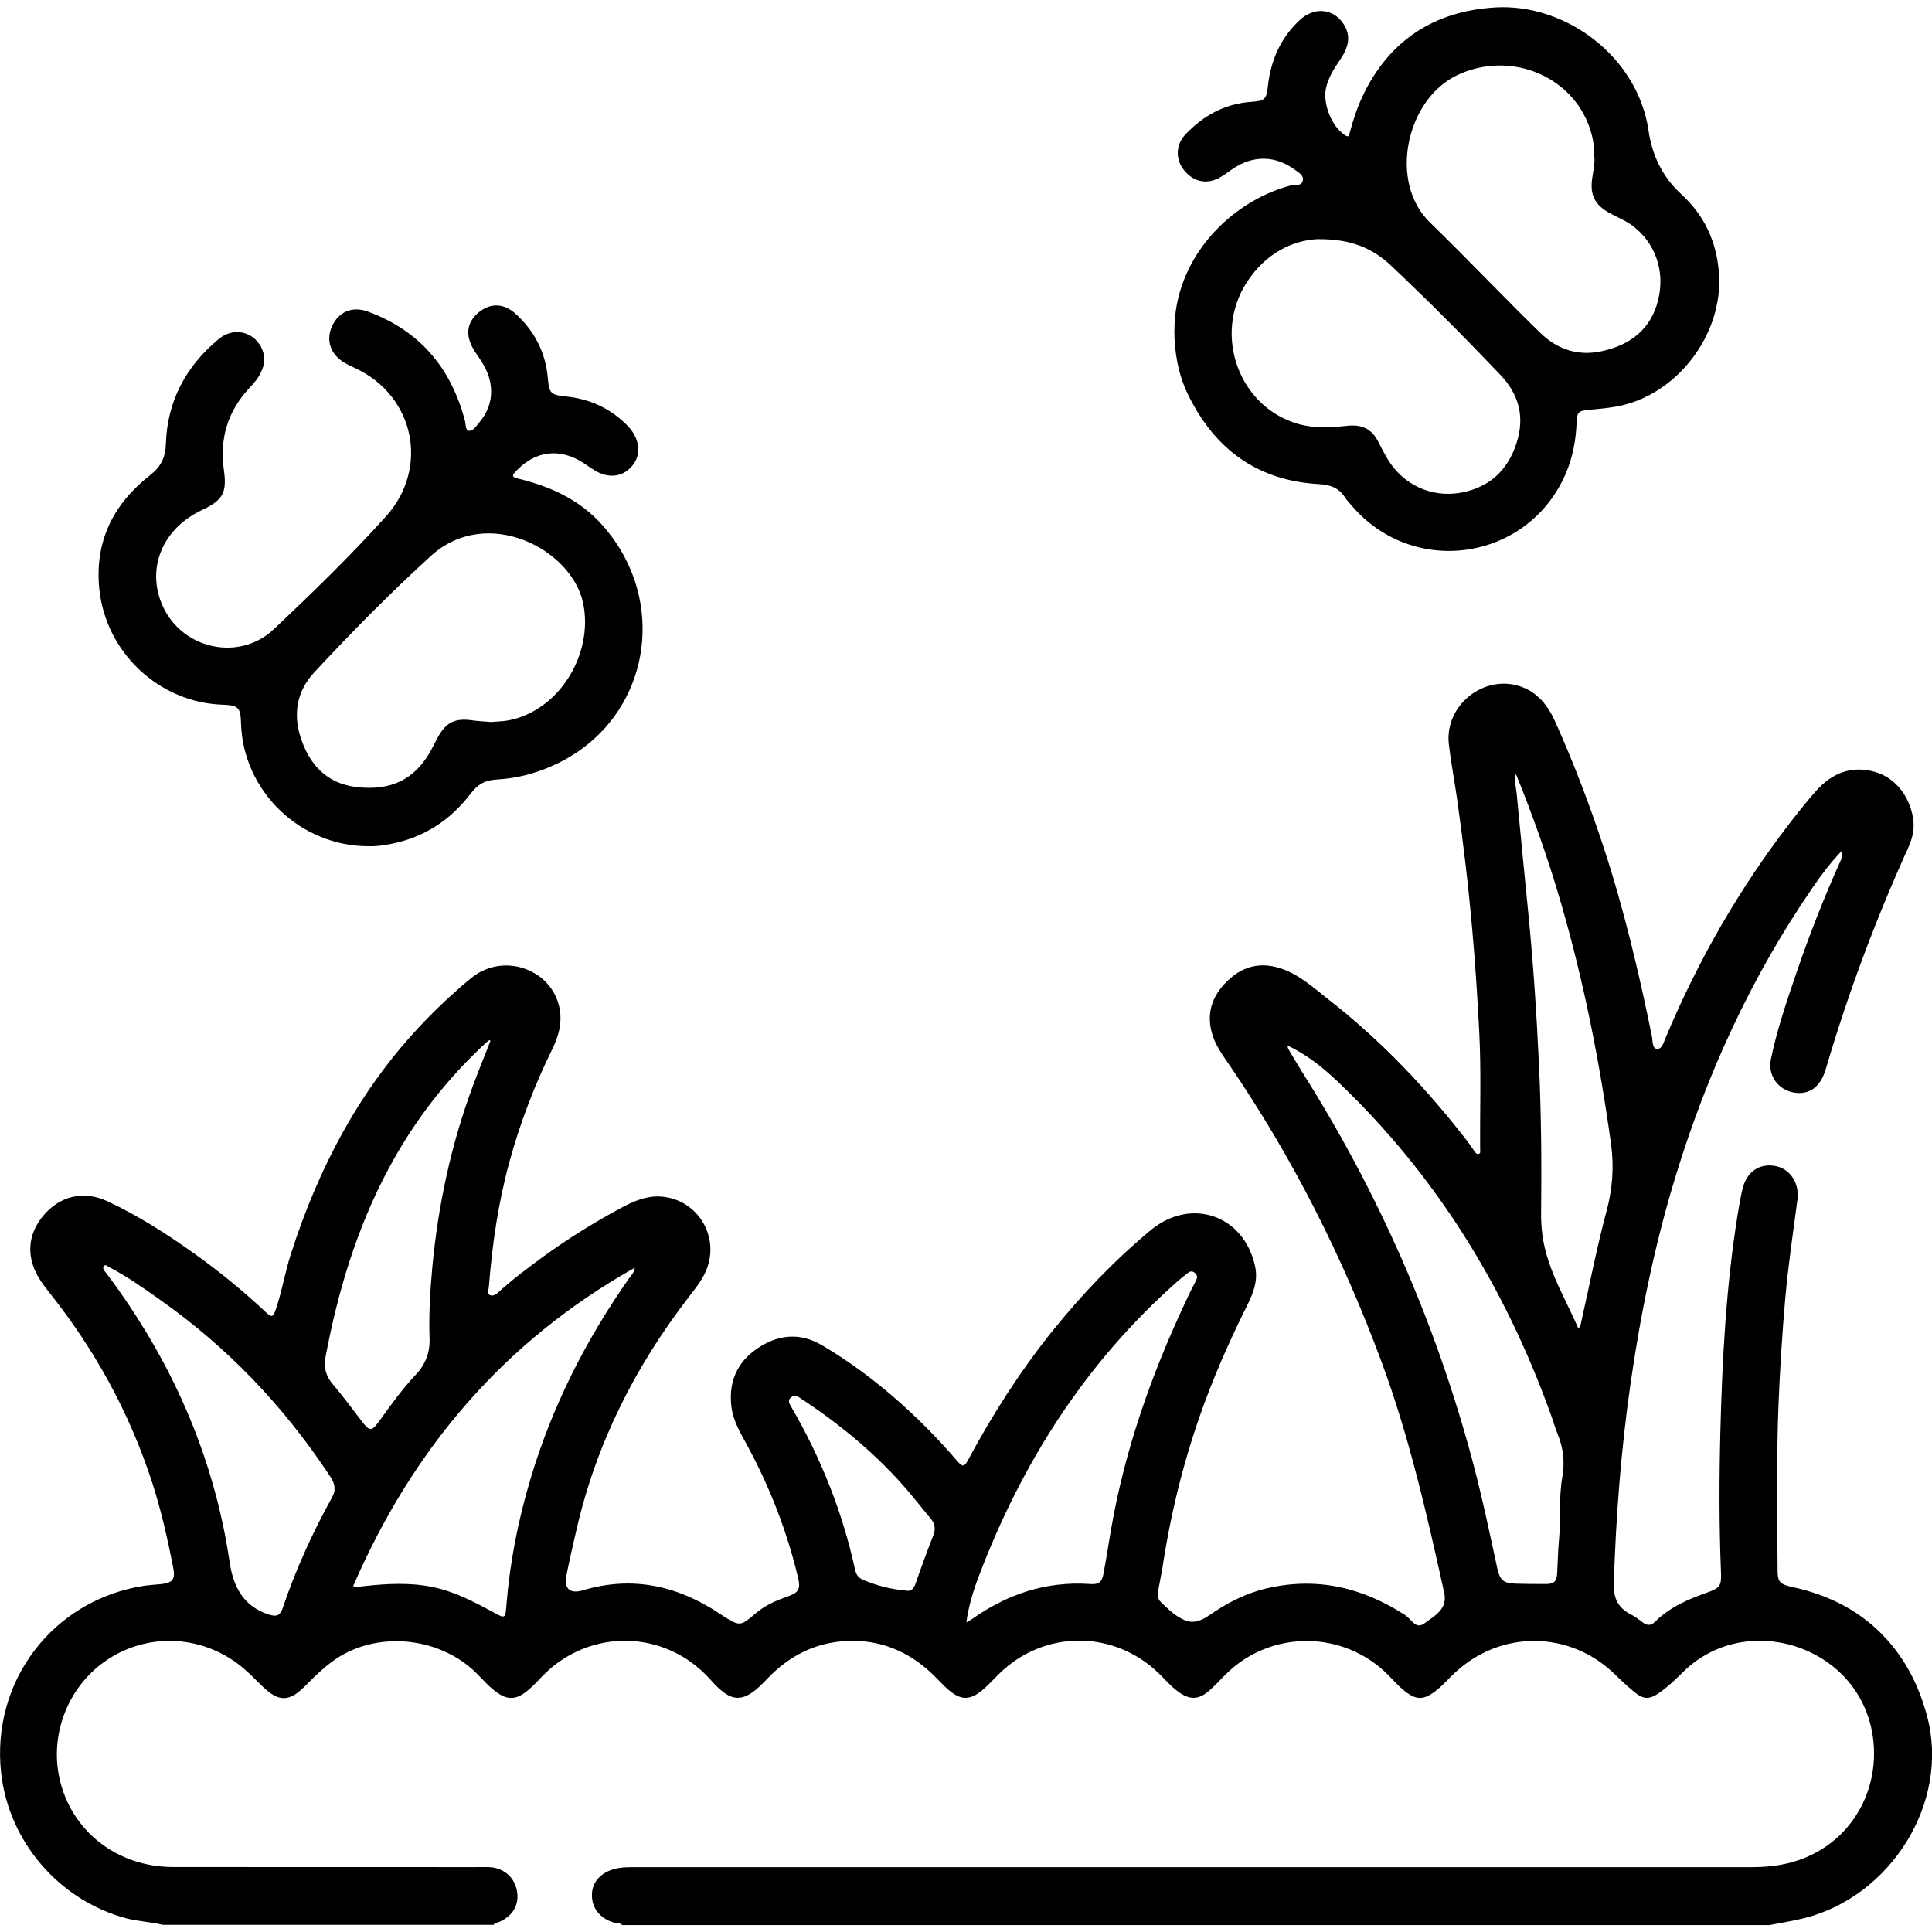<?xml version="1.0" encoding="UTF-8"?>
<svg id="Layer_1" data-name="Layer 1" xmlns="http://www.w3.org/2000/svg" viewBox="0 0 240 240">
  <defs>
    <style>
      .cls-1 {
        fill: #000;
        stroke-width: 0px;
      }
    </style>
  </defs>
  <path class="cls-1" d="M20.13,239.09c-1.48-.36-3.01-.4-4.49-.8-8.29-2.24-14.55-9.5-15.5-18.05-1.26-11.38,6.43-21.48,17.71-23.24.72-.11,1.46-.14,2.19-.22,1.39-.15,1.75-.61,1.49-1.98-.7-3.59-1.5-7.15-2.63-10.64-2.8-8.64-7.11-16.47-12.75-23.57-.39-.49-.78-1-1.13-1.53-1.8-2.75-1.66-5.63.35-8.04,2.06-2.46,5.02-3.19,8.01-1.78,3.78,1.77,7.28,4.01,10.68,6.43,3.18,2.26,6.19,4.73,9.03,7.4.58.54.82.58,1.11-.23.82-2.33,1.19-4.77,1.95-7.11,3.38-10.52,8.38-20.13,16-28.24,1.98-2.11,4.09-4.1,6.33-5.95,3.89-3.23,9.61-1.27,10.88,3.11.59,2.02.13,3.87-.76,5.69-2.21,4.49-3.99,9.14-5.31,13.96-1.39,5.09-2.15,10.28-2.56,15.53-.03.35-.22.84.1,1.03.41.24.84-.11,1.15-.39,1.7-1.55,3.54-2.93,5.39-4.28,3.18-2.32,6.51-4.39,9.98-6.24,1.61-.86,3.3-1.52,5.15-1.27,4.67.62,7.19,5.7,4.88,9.85-.5.9-1.14,1.72-1.77,2.53-6.72,8.7-11.57,18.3-14.02,29.06-.42,1.85-.86,3.69-1.22,5.55-.33,1.7.42,2.36,2.05,1.88,6.14-1.84,11.79-.56,16.99,2.91,2.61,1.74,2.55,1.55,4.58-.14,1.14-.95,2.49-1.52,3.88-2.01,1.35-.47,1.6-.93,1.26-2.35-1.37-5.76-3.5-11.22-6.32-16.43-.82-1.52-1.73-2.99-1.95-4.77-.37-3.03.66-5.47,3.13-7.19,2.55-1.77,5.33-2.1,8.08-.48,4.96,2.92,9.38,6.56,13.41,10.66,1.21,1.24,2.38,2.52,3.51,3.83.55.64.81.64,1.22-.13,3.04-5.67,6.49-11.08,10.53-16.11,3.66-4.55,7.68-8.76,12.18-12.5,5.03-4.19,11.65-1.89,13,4.51.37,1.73-.23,3.29-.98,4.79-1.89,3.78-3.62,7.63-5.11,11.59-2.55,6.78-4.32,13.75-5.41,20.91-.15.95-.36,1.89-.53,2.84-.1.54-.12,1.12.29,1.51.91.88,1.82,1.79,3,2.28,1.12.47,2.15,0,3.09-.65,2.15-1.49,4.43-2.68,7-3.29,6.27-1.49,11.99-.14,17.31,3.32.08.05.15.13.23.19.64.5,1.12,1.57,2.15.81,1.27-.95,2.9-1.74,2.44-3.82-2.14-9.67-4.33-19.33-7.78-28.65-4.81-13.01-11.01-25.3-18.82-36.77-.9-1.32-1.87-2.6-2.28-4.18-.7-2.68.24-4.84,2.22-6.62,1.91-1.72,4.11-2.1,6.51-1.26,2.25.79,3.98,2.4,5.81,3.83,6.55,5.11,12.22,11.1,17.28,17.66.3.39.56.83.86,1.23.11.16.27.33.49.27.26-.07.18-.32.18-.5-.04-4.86.14-9.72-.11-14.58-.22-4.26-.49-8.51-.87-12.75-.49-5.54-1.14-11.05-1.93-16.55-.31-2.17-.73-4.33-.98-6.51-.55-4.79,4.3-8.71,8.86-7.19,2.17.73,3.46,2.4,4.36,4.41,2.28,5.07,4.25,10.25,5.99,15.53,2.54,7.72,4.4,15.6,6.02,23.55.11.56.02,1.48.61,1.54.64.07.85-.81,1.09-1.38,4.05-9.66,9.22-18.66,15.64-26.94.98-1.26,1.98-2.51,3.04-3.71,1.97-2.23,4.4-3.2,7.34-2.37,2.59.73,4.49,3.24,4.77,6.19.1,1.11-.18,2.18-.64,3.2-4.06,8.94-7.49,18.12-10.26,27.54-.65,2.22-2.05,3.2-3.9,2.91-2.01-.32-3.33-2.12-2.91-4.16.75-3.65,1.96-7.18,3.16-10.7,1.63-4.75,3.45-9.43,5.52-14,.15-.33.27-.65.09-1.14-1.4,1.47-2.55,3.01-3.63,4.59-7.54,10.97-13.03,22.93-16.93,35.63-2.59,8.44-4.37,17.05-5.63,25.79-1.2,8.31-1.84,16.67-2.1,25.06-.05,1.66.51,2.9,2.02,3.69.56.29,1.08.66,1.58,1.05.55.43,1.03.4,1.51-.07,1.82-1.81,4.1-2.8,6.46-3.63,1.56-.55,1.82-.82,1.75-2.42-.24-5.86-.23-11.72-.08-17.58.23-9.05.71-18.09,2.16-27.05.17-1.05.35-2.1.6-3.13.51-2.1,2.07-3.17,4.04-2.82,1.87.34,3.05,2.12,2.77,4.22-.55,4.15-1.17,8.3-1.53,12.48-.37,4.25-.63,8.5-.81,12.75-.28,6.93-.16,13.85-.12,20.78,0,1.45.27,1.73,1.86,2.08,4.57,1,8.58,3.01,11.74,6.54,2.46,2.73,4.01,5.94,4.96,9.46,2.9,10.74-4.51,22.47-15.29,25.14-1.41.35-2.84.57-4.27.85H77.29c-.25-.28-.62-.19-.93-.28-1.79-.48-2.87-1.82-2.83-3.52.04-1.59,1.12-2.75,2.92-3.2.89-.22,1.78-.19,2.68-.19,45.94,0,91.88,0,137.82,0,1.17,0,2.33-.02,3.49-.18,8.8-1.15,13.59-9.04,12.09-16.76-2.09-10.7-15.63-14.86-23.32-7.43-1,.97-2,1.96-3.16,2.76-1.13.77-1.85.78-2.91-.06-.88-.7-1.71-1.49-2.52-2.28-5.6-5.45-14.1-5.55-19.84-.25-.95.88-1.78,1.9-2.87,2.62-1.12.74-1.94.74-3.04-.02-.88-.61-1.59-1.42-2.33-2.18-5.56-5.71-14.71-5.77-20.33-.12-.68.68-1.33,1.4-2.07,2.03-1.28,1.09-2.34,1.09-3.71.12-.93-.66-1.66-1.53-2.47-2.32-5.62-5.46-14.3-5.43-19.87.07-.71.7-1.38,1.45-2.15,2.08-1.46,1.19-2.58,1.18-4.03-.04-.79-.66-1.46-1.46-2.22-2.16-2.96-2.76-6.44-4.18-10.52-3.98-3.89.19-7.1,1.83-9.77,4.6-.69.72-1.38,1.45-2.24,1.98-1.04.65-2.07.64-3.08-.07-.69-.48-1.27-1.07-1.82-1.7-5.58-6.26-14.99-6.47-20.85-.48-.72.74-1.4,1.52-2.25,2.12-1.16.83-2.13.83-3.31.03-1.06-.72-1.87-1.7-2.77-2.58-4.08-3.98-10.74-5.02-15.86-2.53-2.15,1.04-3.78,2.68-5.43,4.33-1.88,1.88-3.21,1.85-5.13-.01-1-.97-1.96-1.99-3.09-2.84-4.78-3.58-11.14-3.82-16.09-.62-4.89,3.16-7.35,9.18-6.09,14.85,1.45,6.53,7.15,10.99,14.1,11,12.56.01,25.12,0,37.68.01.53,0,1.07-.02,1.6,0,1.8.1,3.12,1.23,3.44,2.92.33,1.73-.48,3.14-2.21,3.9-.23.1-.54.07-.69.35H20.13ZM159.91,129.85c.08.28.09.37.13.45.54.91,1.07,1.84,1.64,2.74,9.51,15.02,16.59,31.11,21.2,48.29,1.2,4.46,2.14,8.98,3.12,13.49.33,1.51.8,1.87,2.34,1.91,1.23.04,2.46.03,3.69.04,1.02,0,1.35-.3,1.41-1.36.08-1.36.09-2.73.22-4.09.25-2.62-.04-5.27.42-7.87.32-1.83.12-3.56-.57-5.27-.34-.83-.58-1.7-.89-2.54-5.67-15.74-14.22-29.64-26.38-41.22-1.86-1.77-3.83-3.38-6.35-4.57ZM43.86,197.04c.56.15.98.03,1.41-.01,2.82-.31,5.64-.46,8.45.11,2.71.56,5.13,1.81,7.52,3.12,1.53.84,1.53.83,1.67-.87.42-5.29,1.44-10.46,2.95-15.54,2.67-9.04,6.88-17.34,12.28-25.05.26-.37.65-.7.72-1.32-16.29,9.17-27.62,22.54-34.99,39.55ZM41.55,184.95c.03-.75-.37-1.29-.74-1.85-5.66-8.52-12.61-15.79-20.99-21.68-2.04-1.44-4.07-2.89-6.3-4.03-.18-.09-.38-.36-.61-.12-.2.21-.03.44.09.63.07.11.17.21.25.31,8.01,10.71,13.31,22.57,15.28,35.86.45,3.04,1.71,5.51,4.93,6.51.92.29,1.36.07,1.65-.8,1.6-4.74,3.66-9.27,6.07-13.65.21-.38.41-.77.37-1.19ZM120.04,201.54c.29-.17.47-.25.63-.36,4.4-3.13,9.24-4.78,14.7-4.41,1.19.08,1.52-.22,1.74-1.43.45-2.45.8-4.92,1.28-7.37,1.9-9.68,5.3-18.85,9.58-27.72.22-.45.47-.88.67-1.34.14-.31.03-.59-.23-.8-.27-.23-.56-.21-.82,0-.47.36-.95.74-1.39,1.13-11.36,10.06-19.26,22.46-24.61,36.56-.69,1.82-1.26,3.68-1.55,5.75ZM188.31,96.13c-.23.97.02,1.68.09,2.4.48,5,.96,10,1.46,15,.62,6.26,1.03,12.54,1.32,18.82.29,6.25.33,12.51.26,18.78,0,.46.03.93.07,1.4.34,4.59,2.77,8.39,4.57,12.51.29-.34.31-.66.38-.97,1.01-4.51,1.89-9.05,3.08-13.5.76-2.82.99-5.54.59-8.45-1.41-10.19-3.39-20.25-6.27-30.12-1.54-5.3-3.37-10.49-5.54-15.84ZM60.94,129.3c-.05-.03-.11-.06-.16-.09-.1.08-.21.15-.31.24-4.98,4.56-9.05,9.83-12.23,15.79-3.91,7.32-6.26,15.15-7.79,23.26-.26,1.38.02,2.43.91,3.48,1.23,1.44,2.36,2.97,3.51,4.48,1.08,1.42,1.27,1.42,2.34-.06,1.4-1.95,2.8-3.89,4.45-5.64,1.21-1.29,1.77-2.76,1.7-4.53-.1-2.9.07-5.79.33-8.68.72-7.79,2.34-15.37,5.07-22.7.69-1.86,1.44-3.69,2.16-5.54ZM112.7,197.6c.43.1.8-.19,1.04-.89.69-2.01,1.43-4.01,2.2-5.99.3-.78.21-1.42-.3-2.04-.91-1.11-1.8-2.23-2.72-3.32-3.88-4.58-8.47-8.36-13.47-11.66-.38-.25-.78-.45-1.19-.11-.45.37-.21.77.02,1.16,3.69,6.34,6.38,13.07,7.94,20.24.14.63.43,1.02.99,1.26,1.66.7,3.39,1.17,5.49,1.36Z"/>
  <path class="cls-1" d="M145.89,41.08c-.02-8.89,6.8-15.94,14.29-18,.1-.03.2-.03.29-.05.49-.11,1.19.11,1.36-.57.17-.67-.45-.98-.89-1.31-2.49-1.87-5.27-1.91-7.87-.13-.55.38-1.08.79-1.66,1.1-1.63.84-3.27.42-4.41-1.09-.98-1.29-.94-3.05.24-4.31,2.22-2.36,4.91-3.84,8.2-4.07,1.69-.12,1.88-.29,2.07-2.01.36-3.19,1.59-5.96,3.97-8.17,1.78-1.65,4.17-1.43,5.43.52,1,1.53.54,3-.4,4.37-.77,1.13-1.51,2.26-1.8,3.64-.4,1.96.76,4.77,2.39,5.81.47.3.49-.02.57-.32.4-1.51.88-3,1.54-4.42,3.28-7.05,8.99-10.72,16.57-11.15,8.69-.5,17.67,6.08,19.01,15.32.45,3.1,1.75,5.76,4.08,7.9,2.85,2.61,4.36,5.85,4.66,9.73.6,7.68-5.28,15.37-12.88,16.66-1.08.18-2.18.29-3.27.38-1.25.11-1.49.28-1.53,1.58-.08,2.22-.49,4.36-1.37,6.4-4.71,10.8-18.89,12.89-26.56,3.93-.28-.33-.59-.64-.82-1.01-.75-1.19-1.85-1.6-3.21-1.67-7.68-.41-13.01-4.34-16.32-11.15-1.19-2.44-1.69-5.21-1.69-7.94ZM163.8,29.7c-3.26.12-6.63,1.81-8.94,5.4-4.22,6.58-.91,15.54,6.5,17.59,2,.55,4.02.42,6.05.2,1.71-.18,2.99.36,3.78,1.95.35.71.74,1.42,1.14,2.11,1.9,3.25,5.48,4.92,9.15,4.25,3.54-.65,5.82-2.77,6.91-6.16,1.05-3.25.31-6.06-2.06-8.53-4.39-4.6-8.87-9.12-13.49-13.48-2.28-2.16-4.93-3.34-9.03-3.32ZM198.05,19.54c.03-1.03-.09-1.95-.33-2.85-1.89-7.16-10.05-10.57-16.77-7.32-6.24,3.02-8.51,13.21-3.32,18.26,4.63,4.5,9.07,9.2,13.7,13.71,2.16,2.1,4.73,2.93,7.69,2.28,3.52-.78,6.06-2.72,6.96-6.34.91-3.64-.4-7.22-3.28-9.31-.87-.63-1.87-1.01-2.8-1.53-1.82-1.02-2.4-2.25-2.11-4.3.12-.89.34-1.77.27-2.59Z"/>
  <path class="cls-1" d="M45.8,105.12c-8.54.01-15.62-6.86-15.86-15.28-.06-1.96-.33-2.23-2.28-2.3-7.93-.26-14.55-6.52-15.33-14.42-.58-5.91,1.76-10.52,6.3-14.08,1.37-1.07,1.92-2.21,1.98-3.94.17-5.29,2.5-9.61,6.53-12.96,2.15-1.79,5.03-.72,5.63,1.9.2.87-.07,1.64-.45,2.4-.36.72-.92,1.3-1.46,1.89-2.61,2.86-3.59,6.23-3.05,10.05.4,2.79-.11,3.76-2.68,4.96-4.97,2.31-7.02,7.32-4.91,11.96,2.44,5.36,9.49,6.9,13.76,2.89,4.8-4.52,9.53-9.12,13.95-14.02,5.44-6.02,3.58-15-3.79-18.43-.48-.22-.97-.44-1.42-.72-1.72-1.07-2.26-2.82-1.44-4.56.83-1.75,2.51-2.46,4.43-1.75,6.28,2.31,10.18,6.8,11.95,13.21,0,.03,0,.07.02.1.23.5.07,1.41.54,1.49.58.09,1-.67,1.4-1.14,1.65-1.96,1.84-4.51.53-6.9-.38-.7-.88-1.33-1.29-2.02-1.1-1.81-.88-3.41.6-4.64,1.49-1.22,3.15-1.17,4.68.25,2.31,2.14,3.65,4.79,3.92,7.96.15,1.82.37,2.05,2.22,2.23,2.99.3,5.58,1.49,7.68,3.64,1.41,1.44,1.71,3.31.83,4.63-.99,1.49-2.59,1.96-4.29,1.24-.74-.31-1.36-.82-2.03-1.26-2.95-1.9-6-1.51-8.38,1.04-.46.5-.58.7.26.91,3.99.96,7.64,2.61,10.43,5.73,9.26,10.33,5.46,26.72-8.83,30.93-1.48.44-2.99.65-4.52.75-1.27.09-2.17.69-2.92,1.67-2.51,3.32-5.77,5.47-9.87,6.29-.98.19-1.97.35-2.86.29ZM60.96,89.69c.65-.06,1.46-.06,2.24-.21,6.25-1.21,10.55-8.2,9.24-14.55-1.39-6.71-11.93-12.21-18.9-5.88-5.05,4.59-9.84,9.46-14.49,14.46-2.14,2.3-2.67,5.09-1.71,8.08,1.09,3.4,3.25,5.74,6.94,6.18,4.34.52,7.31-1,9.26-4.56.29-.52.54-1.07.83-1.59,1.07-1.93,2.14-2.44,4.36-2.13.69.1,1.39.12,2.23.2Z"/>
</svg>
